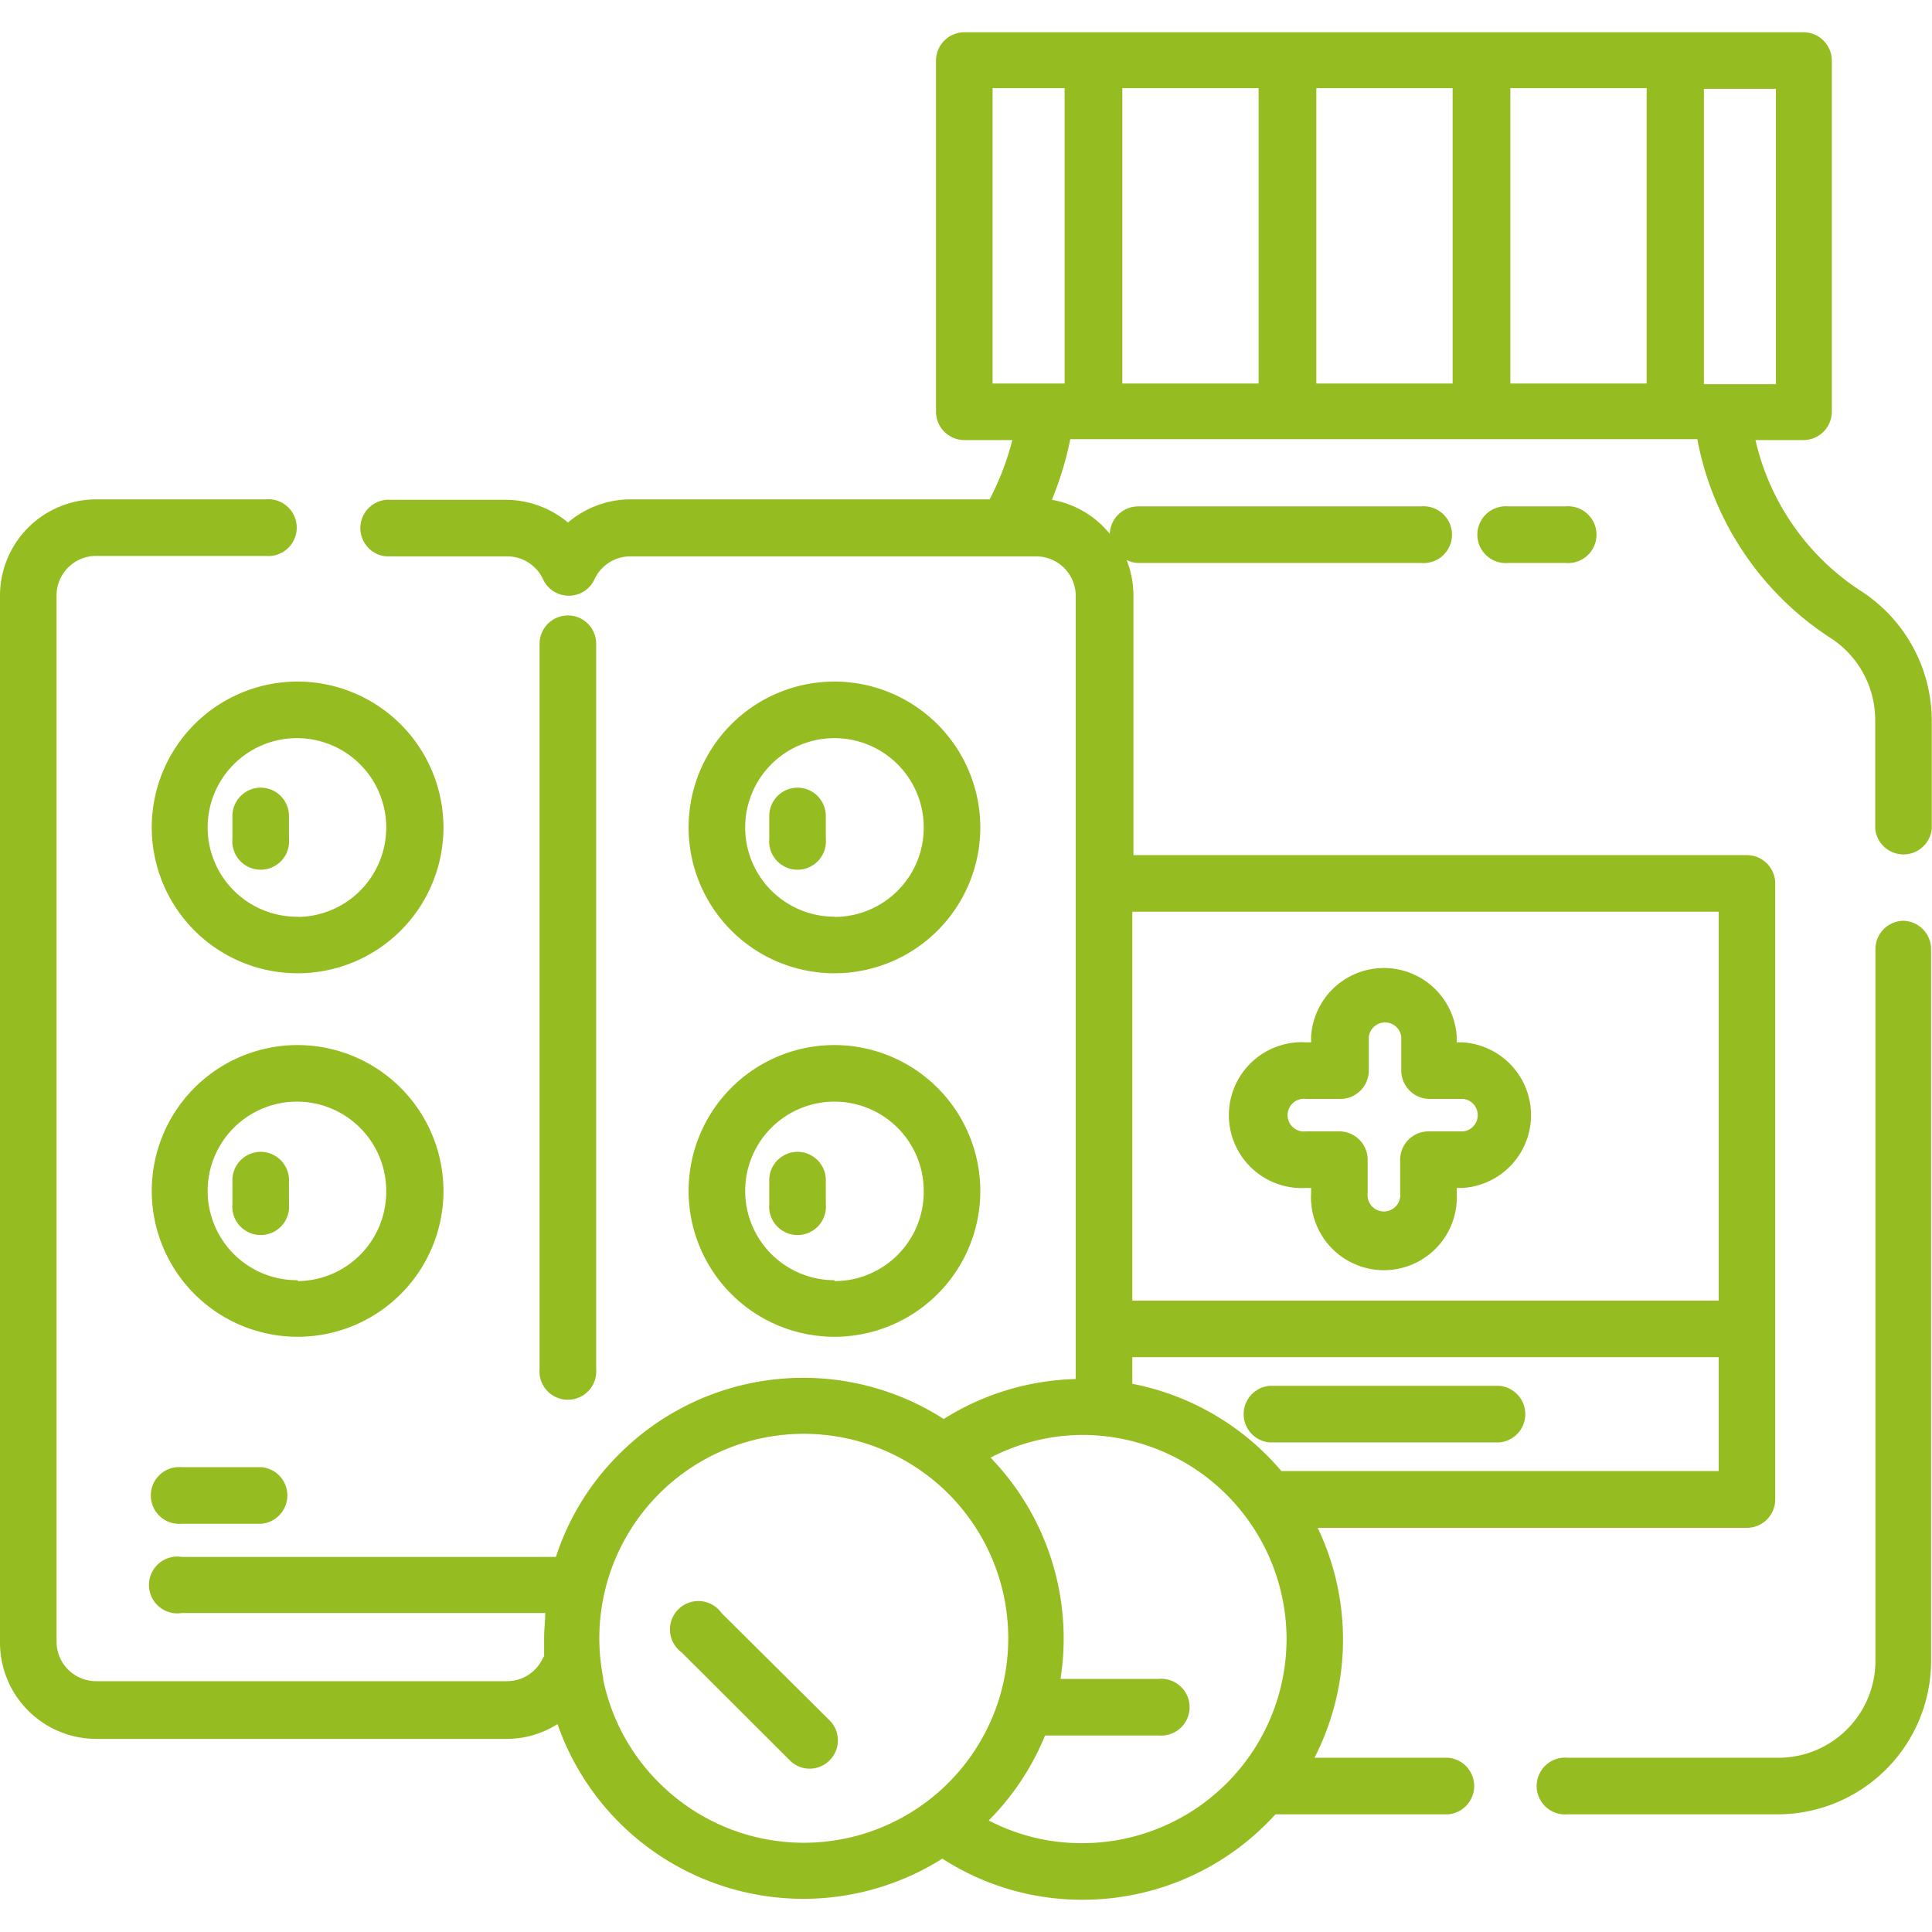 <svg id="Ebene_1" data-name="Ebene 1" xmlns="http://www.w3.org/2000/svg" viewBox="0 0 85.04 85.04"><defs><style>.cls-1{fill:#95bc20;}</style></defs><path class="cls-1" d="M83.79,40.53a1.25,1.25,0,0,0-1.24,1.25V73.11a4.27,4.27,0,0,1-4.27,4.26H69a1.25,1.25,0,1,0,0,2.49h9.26A6.76,6.76,0,0,0,85,73.11V41.78A1.25,1.25,0,0,0,83.79,40.53Z"/><path class="cls-1" d="M81.89,26a10.78,10.78,0,0,1-4.62-6.63h2.12a1.25,1.25,0,0,0,1.24-1.25V2.67a1.25,1.25,0,0,0-1.24-1.25H42.45A1.25,1.25,0,0,0,41.2,2.67V18.12a1.25,1.25,0,0,0,1.25,1.25h2.11a12.11,12.11,0,0,1-1,2.61H27.72A4.26,4.26,0,0,0,25,23a4.28,4.28,0,0,0-2.72-1H17a1.25,1.25,0,0,0,0,2.49h5.32a1.74,1.74,0,0,1,1.58,1,1.24,1.24,0,0,0,1.14.73h0a1.23,1.23,0,0,0,1.13-.73,1.74,1.74,0,0,1,1.58-1H45.61a1.74,1.74,0,0,1,1.74,1.74V60.7a11.44,11.44,0,0,0-5.81,1.76A11.45,11.45,0,0,0,27.26,64a11.28,11.28,0,0,0-2.79,4.53H8A1.25,1.25,0,1,0,8,71H24c0,.36-.05.72-.05,1.09s0,.53,0,.8l-.06.11a1.74,1.74,0,0,1-1.58,1H4.23a1.74,1.74,0,0,1-1.74-1.74V26.21a1.74,1.74,0,0,1,1.74-1.74H11.7a1.25,1.25,0,1,0,0-2.49H4.23A4.24,4.24,0,0,0,0,26.21v46.1a4.24,4.24,0,0,0,4.23,4.23H22.29a4.19,4.19,0,0,0,2.25-.65,11.46,11.46,0,0,0,16.94,5.92,11.3,11.3,0,0,0,6.18,1.81,11.44,11.44,0,0,0,8.48-3.76h7.61a1.25,1.25,0,0,0,0-2.49H57.86A11.41,11.41,0,0,0,58,67.25H76.89A1.25,1.25,0,0,0,78.14,66V58.51h0V38.88a1.25,1.25,0,0,0-1.25-1.24h-27V26.21a4.25,4.25,0,0,0-.3-1.56,1.18,1.18,0,0,0,.56.13H62.55a1.25,1.25,0,1,0,0-2.49H50.1a1.25,1.25,0,0,0-1.25,1.21A4.21,4.21,0,0,0,46.3,22a14.51,14.51,0,0,0,.81-2.67h27.6a13.37,13.37,0,0,0,5.83,8.73,4.3,4.3,0,0,1,2,3.62v4.79a1.25,1.25,0,0,0,2.49,0V31.72A6.81,6.81,0,0,0,81.89,26ZM29,78.46a8.93,8.93,0,0,1-2.45-4.54s0,0,0-.07a9.14,9.14,0,0,1-.17-1.73A9,9,0,1,1,29,78.46ZM75.65,64.75H56.4a11.45,11.45,0,0,0-6.56-3.84V59.74H75.65ZM49.84,40.13H75.65V57.25H49.84Zm6.79,32a9,9,0,0,1-9,9,8.82,8.82,0,0,1-4.11-1A11.43,11.43,0,0,0,46,76.39h5a1.25,1.25,0,1,0,0-2.49H46.68a11.45,11.45,0,0,0-3.08-9.74,8.87,8.87,0,0,1,4.06-1A9,9,0,0,1,56.63,72.16ZM46.86,16.88H43.69v-13h3.17Zm8.54,0h-6v-13h6Zm8.54,0h-6v-13h6v13Zm8.54,0h-6v-13h6ZM75,3.91h3.17v13H75Z"/><path class="cls-1" d="M68.91,22.29H66.39a1.25,1.25,0,1,0,0,2.49h2.52a1.25,1.25,0,1,0,0-2.49Z"/><path class="cls-1" d="M66,61H55.88a1.25,1.25,0,0,0,0,2.49H66A1.25,1.25,0,0,0,66,61Z"/><path class="cls-1" d="M64.36,45.88h-.24v-.24a3.21,3.21,0,0,0-6.41,0v.24h-.23a3.21,3.21,0,1,0,0,6.41h.23v.23a3.21,3.21,0,1,0,6.41,0v-.23h.24a3.21,3.21,0,0,0,0-6.41Zm0,3.92H62.88a1.25,1.25,0,0,0-1.25,1.25v1.47a.72.72,0,1,1-1.43,0V51.05A1.25,1.25,0,0,0,59,49.8H57.48a.72.72,0,1,1,0-1.43H59a1.25,1.25,0,0,0,1.25-1.25V45.64a.72.72,0,0,1,1.43,0v1.48a1.25,1.25,0,0,0,1.25,1.25h1.48a.72.72,0,0,1,0,1.43Z"/><path class="cls-1" d="M25,27.09a1.25,1.25,0,0,0-1.25,1.25V60.25a1.25,1.25,0,1,0,2.49,0V28.34A1.24,1.24,0,0,0,25,27.09Z"/><path class="cls-1" d="M11.49,64.58H8a1.25,1.25,0,1,0,0,2.49h3.51a1.25,1.25,0,0,0,0-2.49Z"/><path class="cls-1" d="M13.11,30a6.42,6.42,0,1,0,6.41,6.42A6.43,6.43,0,0,0,13.11,30Zm0,10.35A3.93,3.93,0,1,1,17,36.43,3.93,3.93,0,0,1,13.11,40.36Z"/><path class="cls-1" d="M11.48,34.67a1.25,1.25,0,0,0-1.25,1.25v1a1.25,1.25,0,1,0,2.49,0v-1A1.25,1.25,0,0,0,11.48,34.67Z"/><path class="cls-1" d="M13.11,46a6.42,6.42,0,1,0,6.41,6.42A6.43,6.43,0,0,0,13.11,46Zm0,10.35A3.93,3.93,0,1,1,17,52.46,3.93,3.93,0,0,1,13.11,56.39Z"/><path class="cls-1" d="M11.48,50.7A1.25,1.25,0,0,0,10.23,52v1a1.25,1.25,0,1,0,2.49,0V52A1.25,1.25,0,0,0,11.48,50.7Z"/><path class="cls-1" d="M36.73,30a6.42,6.42,0,1,0,6.42,6.42A6.43,6.43,0,0,0,36.73,30Zm0,10.35a3.93,3.93,0,1,1,3.93-3.93A3.93,3.93,0,0,1,36.73,40.36Z"/><path class="cls-1" d="M35.1,34.67a1.25,1.25,0,0,0-1.24,1.25v1a1.25,1.25,0,1,0,2.49,0v-1A1.25,1.25,0,0,0,35.1,34.67Z"/><path class="cls-1" d="M36.73,46a6.42,6.42,0,1,0,6.42,6.42A6.43,6.43,0,0,0,36.73,46Zm0,10.35a3.93,3.93,0,1,1,3.93-3.93A3.93,3.93,0,0,1,36.73,56.39Z"/><path class="cls-1" d="M35.1,50.7A1.25,1.25,0,0,0,33.86,52v1a1.25,1.25,0,1,0,2.49,0V52A1.25,1.25,0,0,0,35.1,50.7Z"/><path class="cls-1" d="M36.51,75.72,31.76,71A1.25,1.25,0,1,0,30,72.73l4.76,4.75a1.23,1.23,0,0,0,1.76,0A1.24,1.24,0,0,0,36.51,75.72Z"/></svg>